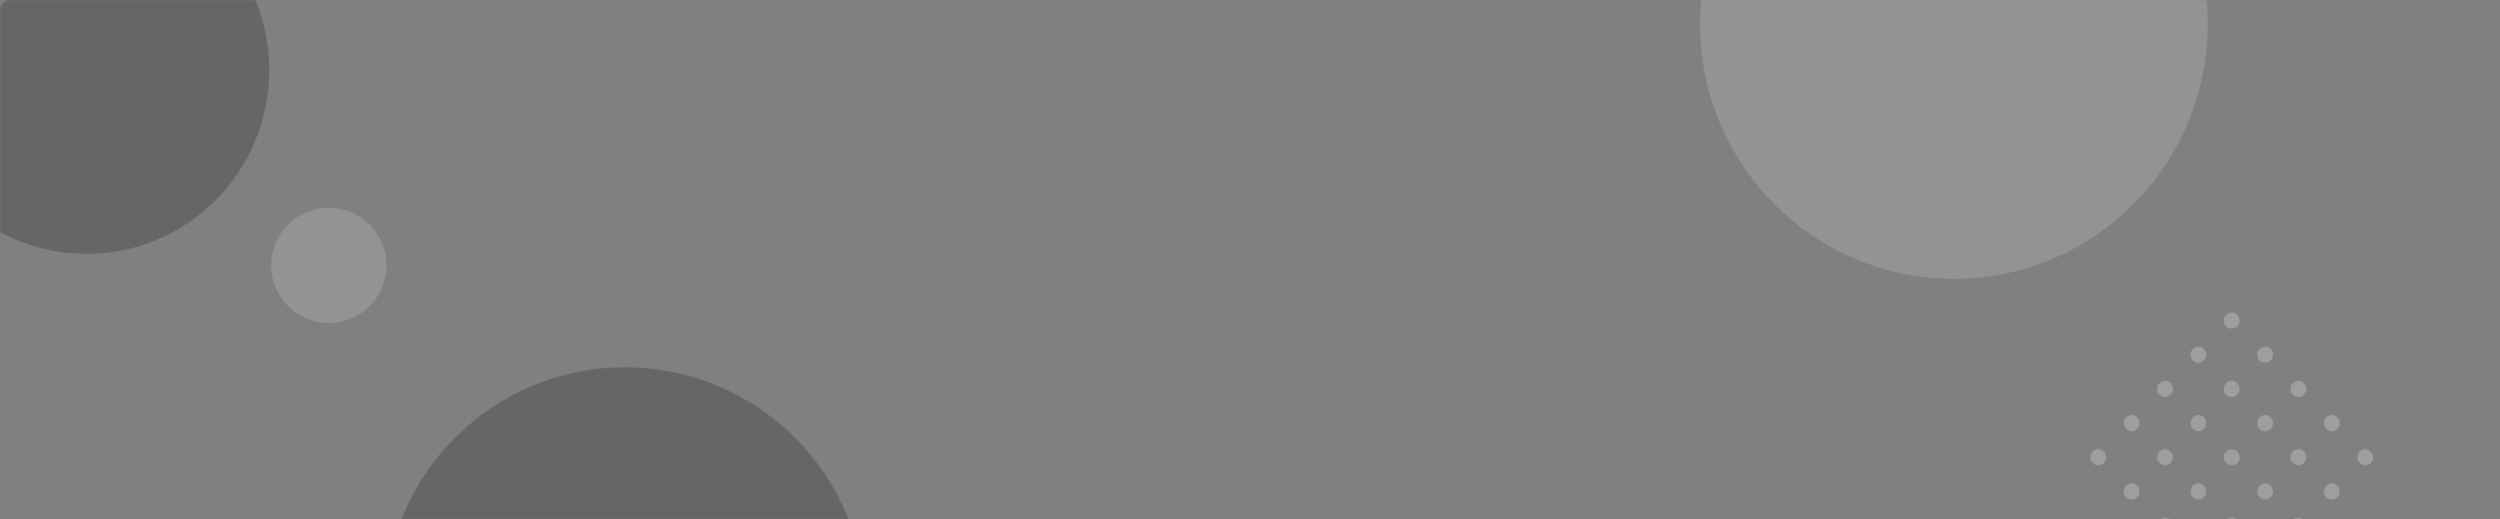 <svg width="1300" height="270" viewBox="0 0 1300 270" fill="none" xmlns="http://www.w3.org/2000/svg">
<rect x="0" y="0" width="1300" height="270" fill="#808080" stroke="none"/>
<mask id="mask0_318_4708" style="mask-type:alpha" maskUnits="userSpaceOnUse" x="0" y="0" width="1300" height="270">
<rect width="1300" height="270" rx="5" fill="#704FE8"/>
</mask>
<g mask="url(#mask0_318_4708)">
<ellipse cx="45" cy="36.5" rx="95" ry="95.5" fill="black" fill-opacity="0.2"/>
<circle cx="325" cy="316" r="125" fill="black" fill-opacity="0.2"/>
<circle cx="171" cy="138" r="30" fill="white" fill-opacity="0.15"/>
<ellipse cx="1016" cy="12.5" rx="132" ry="132.5" fill="white" fill-opacity="0.15"/>
<path d="M1163.41 169.672C1161.8 171.315 1159.21 171.315 1157.61 169.672C1156 168.029 1156 165.372 1157.61 163.729C1159.21 162.086 1161.8 162.086 1163.41 163.729C1165 165.358 1165 168.029 1163.41 169.672ZM1180.76 181.488C1179.15 179.845 1176.56 179.845 1174.96 181.488C1173.35 183.131 1173.35 185.788 1174.96 187.431C1176.56 189.074 1179.15 189.074 1180.76 187.431C1182.35 185.802 1182.35 183.131 1180.76 181.488ZM1198.1 199.26C1196.49 197.617 1193.9 197.617 1192.29 199.26C1190.69 200.903 1190.69 203.561 1192.29 205.204C1193.9 206.847 1196.49 206.847 1198.1 205.204C1199.7 203.561 1199.7 200.903 1198.1 199.26ZM1215.45 217.033C1213.84 215.39 1211.25 215.39 1209.64 217.033C1208.04 218.676 1208.04 221.334 1209.64 222.977C1211.25 224.62 1213.84 224.62 1215.45 222.977C1217.05 221.334 1217.05 218.676 1215.45 217.033ZM1232.8 234.806C1231.19 233.163 1228.6 233.163 1226.99 234.806C1225.39 236.449 1225.39 239.106 1226.99 240.749C1228.6 242.392 1231.19 242.392 1232.8 240.749C1234.4 239.106 1234.4 236.449 1232.8 234.806ZM1146.06 181.488C1144.45 179.845 1141.86 179.845 1140.26 181.488C1138.65 183.131 1138.65 185.788 1140.26 187.431C1141.86 189.074 1144.45 189.074 1146.06 187.431C1147.66 185.802 1147.66 183.131 1146.06 181.488ZM1163.41 199.26C1161.8 197.617 1159.21 197.617 1157.61 199.26C1156 200.903 1156 203.561 1157.61 205.204C1159.21 206.847 1161.8 206.847 1163.41 205.204C1165 203.561 1165 200.903 1163.41 199.26ZM1180.76 217.033C1179.15 215.39 1176.56 215.39 1174.96 217.033C1173.35 218.676 1173.35 221.334 1174.96 222.977C1176.56 224.62 1179.15 224.62 1180.76 222.977C1182.35 221.334 1182.35 218.676 1180.76 217.033ZM1198.1 234.806C1196.49 233.163 1193.9 233.163 1192.29 234.806C1190.69 236.449 1190.69 239.106 1192.29 240.749C1193.9 242.392 1196.49 242.392 1198.1 240.749C1199.7 239.106 1199.7 236.449 1198.1 234.806ZM1215.45 252.579C1213.84 250.936 1211.25 250.936 1209.64 252.579C1208.04 254.222 1208.04 256.879 1209.64 258.522C1211.25 260.165 1213.84 260.165 1215.45 258.522C1217.05 256.879 1217.05 254.222 1215.45 252.579ZM1128.71 199.26C1127.1 197.617 1124.51 197.617 1122.9 199.26C1121.3 200.903 1121.3 203.561 1122.9 205.204C1124.51 206.847 1127.1 206.847 1128.71 205.204C1130.31 203.561 1130.31 200.903 1128.71 199.26ZM1146.06 217.033C1144.45 215.39 1141.86 215.39 1140.26 217.033C1138.65 218.676 1138.65 221.334 1140.26 222.977C1141.86 224.62 1144.45 224.62 1146.06 222.977C1147.66 221.334 1147.66 218.676 1146.06 217.033ZM1163.41 234.806C1161.8 233.163 1159.21 233.163 1157.61 234.806C1156 236.449 1156 239.106 1157.61 240.749C1159.21 242.392 1161.8 242.392 1163.41 240.749C1165 239.106 1165 236.449 1163.41 234.806ZM1180.76 252.579C1179.15 250.936 1176.56 250.936 1174.96 252.579C1173.35 254.222 1173.35 256.879 1174.96 258.522C1176.56 260.165 1179.15 260.165 1180.76 258.522C1182.35 256.879 1182.35 254.222 1180.76 252.579ZM1198.1 270.352C1196.49 268.709 1193.9 268.709 1192.29 270.352C1190.69 271.995 1190.69 274.652 1192.29 276.295C1193.9 277.938 1196.49 277.938 1198.1 276.295C1199.7 274.652 1199.7 271.995 1198.1 270.352ZM1111.36 217.033C1109.75 215.39 1107.16 215.39 1105.55 217.033C1103.95 218.676 1103.95 221.334 1105.55 222.977C1107.16 224.62 1109.75 224.62 1111.36 222.977C1112.96 221.334 1112.96 218.676 1111.36 217.033ZM1128.71 234.806C1127.1 233.163 1124.51 233.163 1122.9 234.806C1121.3 236.449 1121.3 239.106 1122.9 240.749C1124.51 242.392 1127.1 242.392 1128.71 240.749C1130.31 239.106 1130.31 236.449 1128.71 234.806ZM1146.06 252.579C1144.45 250.936 1141.86 250.936 1140.26 252.579C1138.65 254.222 1138.65 256.879 1140.26 258.522C1141.86 260.165 1144.45 260.165 1146.06 258.522C1147.66 256.879 1147.66 254.222 1146.06 252.579ZM1163.41 270.352C1161.8 268.709 1159.21 268.709 1157.61 270.352C1156 271.995 1156 274.652 1157.61 276.295C1159.21 277.938 1161.8 277.938 1163.41 276.295C1165 274.652 1165 271.995 1163.41 270.352ZM1180.76 288.125C1179.15 286.482 1176.56 286.482 1174.96 288.125C1173.35 289.768 1173.35 292.425 1174.96 294.068C1176.56 295.711 1179.15 295.711 1180.76 294.068C1182.35 292.425 1182.35 289.768 1180.76 288.125ZM1094.01 234.806C1092.4 233.163 1089.81 233.163 1088.2 234.806C1086.6 236.449 1086.6 239.106 1088.2 240.749C1089.81 242.392 1092.4 242.392 1094.01 240.749C1095.61 239.106 1095.61 236.449 1094.01 234.806ZM1111.36 252.579C1109.75 250.936 1107.16 250.936 1105.55 252.579C1103.95 254.222 1103.95 256.879 1105.55 258.522C1107.16 260.165 1109.75 260.165 1111.36 258.522C1112.96 256.879 1112.96 254.222 1111.36 252.579ZM1128.71 270.352C1127.1 268.709 1124.51 268.709 1122.9 270.352C1121.3 271.995 1121.3 274.652 1122.9 276.295C1124.51 277.938 1127.1 277.938 1128.71 276.295C1130.31 274.652 1130.31 271.995 1128.71 270.352ZM1146.06 288.125C1144.45 286.482 1141.86 286.482 1140.26 288.125C1138.65 289.768 1138.65 292.425 1140.26 294.068C1141.86 295.711 1144.45 295.711 1146.06 294.068C1147.66 292.425 1147.66 289.768 1146.06 288.125ZM1163.41 305.897C1161.8 304.254 1159.21 304.254 1157.61 305.897C1156 307.54 1156 310.198 1157.61 311.841C1159.21 313.484 1161.8 313.484 1163.41 311.841C1165.01 310.198 1165 307.54 1163.41 305.897Z" fill="white" fill-opacity="0.24"/>
</g>
</svg>
